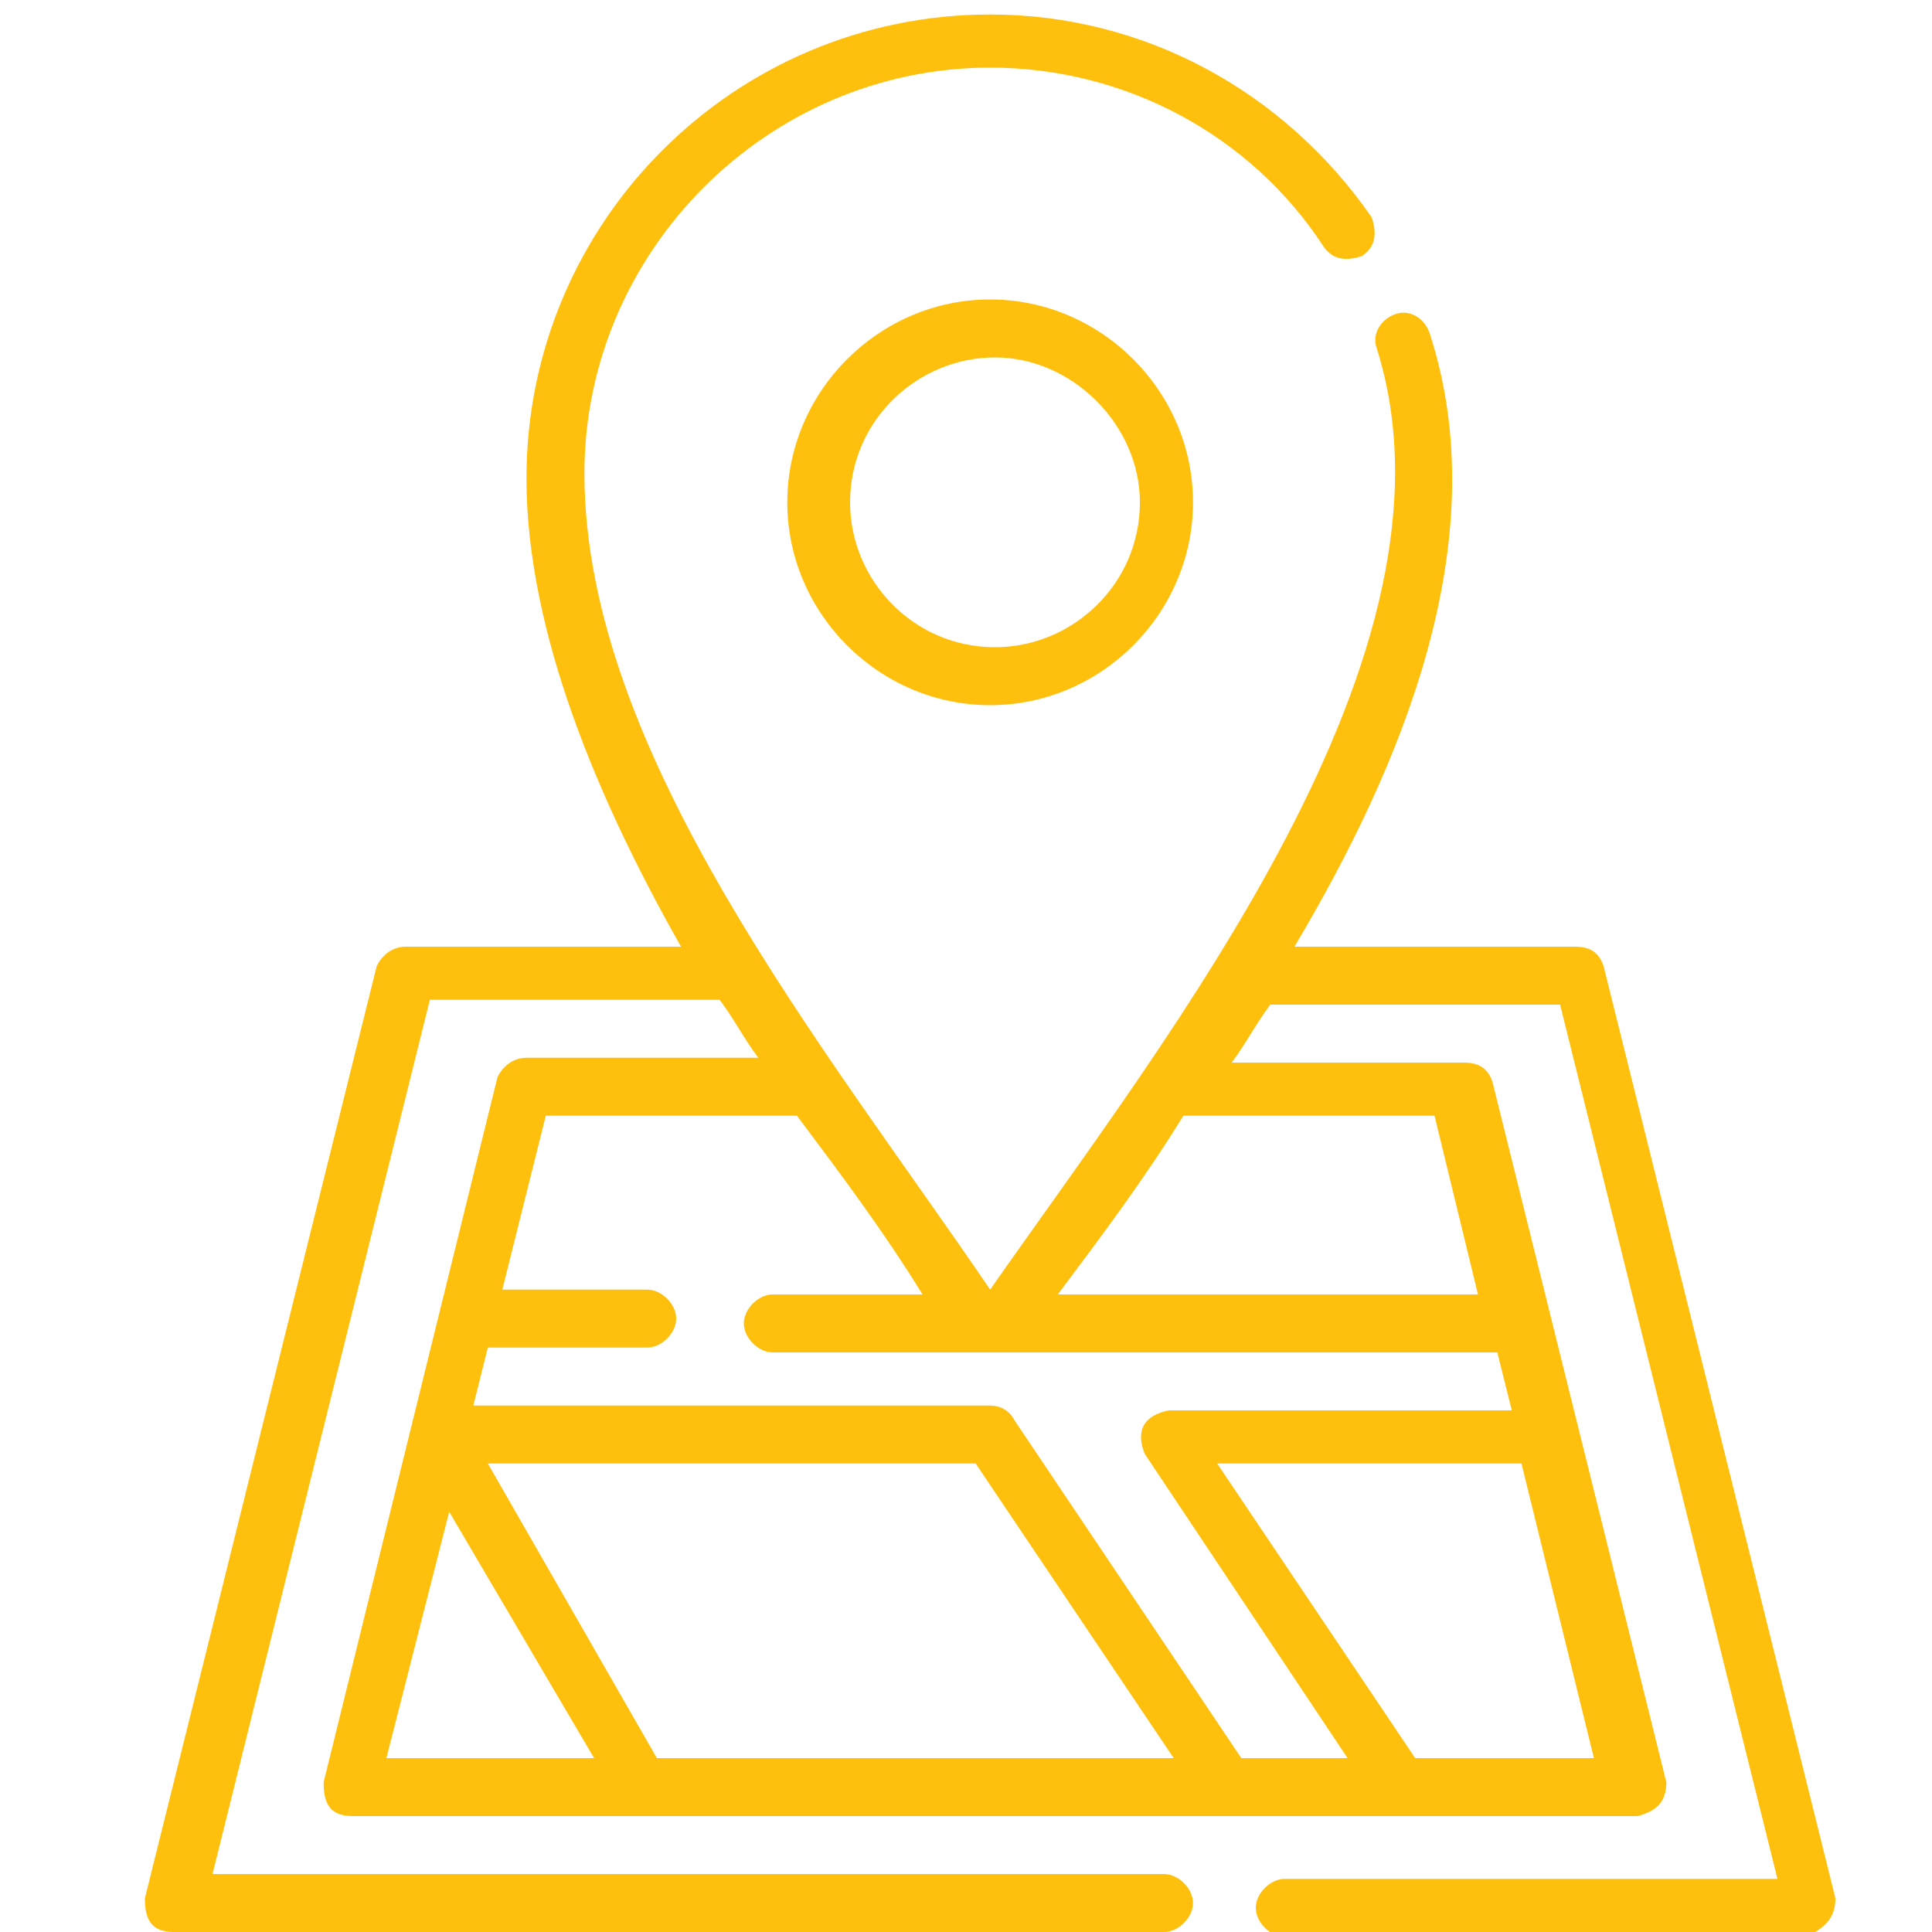 <svg version="1.1" id="Calque_1" xmlns="http://www.w3.org/2000/svg" x="0" y="0" viewBox="0 0 40 40" style="enable-background:new 0 0 40 40" xml:space="preserve"><style>.st0{display:none}.st2{display:inline}.st3{fill:#fbbe11}.st4{display:inline}.st4,.st5,.st6{fill:#ffc00d}.st6{display:none}</style><path class="st5" d="M38 39.3 33.2 20c-.1-.3-.3-.4-.6-.4h-5.8c2.2-3.7 4.2-8.4 2.8-12.7-.1-.3-.4-.5-.7-.4-.3.1-.5.4-.4.7 2 6.3-4.3 14.2-8 19.5-3.4-5-8.4-11.1-8.4-16.9 0-4.6 3.8-8.4 8.4-8.4 2.8 0 5.4 1.4 6.9 3.7.2.3.5.3.8.2.3-.2.3-.5.2-.8C26.6 1.9 23.7.3 20.5.3c-5.3 0-9.6 4.3-9.6 9.6 0 3.2 1.5 6.7 3.2 9.7H8.4c-.3 0-.5.2-.6.4L3 39.3c0 .4.1.7.6.7h20.5c.3 0 .6-.3.6-.6s-.3-.6-.6-.6H4.4l4.5-18.1h6c.3.4.5.8.8 1.2h-4.8c-.3 0-.5.2-.6.4L6.7 36.9c0 .4.1.7.6.7h26.6c.4-.1.6-.3.6-.7l-3.6-14.5c-.1-.3-.3-.4-.6-.4h-4.8c.3-.4.5-.8.8-1.2h6l4.5 18.1H26.6c-.3 0-.6.3-.6.6s.3.6.6.6h10.8c.4-.2.6-.4.6-.8zM11.3 23.1h5.2c.9 1.2 1.8 2.4 2.6 3.7H16c-.3 0-.6.3-.6.6s.3.6.6.6h15l.3 1.2h-7.1c-.5.1-.7.4-.5.9l4.2 6.3h-2.2l-4.7-7c-.1-.2-.3-.3-.5-.3H9.8l.3-1.2h3.3c.3 0 .6-.3.6-.6s-.3-.6-.6-.6h-3l.9-3.6zm2.3 13.3-3.5-6.1h10.1l4.1 6.1H13.6zm-4.3-5.1 3 5.1H8l1.3-5.1zm20 5.1-4.1-6.1h6.3l1.5 6.1h-3.7zm.4-13.3.9 3.7h-8.7c.9-1.2 1.8-2.4 2.6-3.7h5.2zm0 0"/><path class="st5" d="M16.3 10.4c0 2.3 1.9 4.2 4.2 4.2 2.3 0 4.2-1.9 4.2-4.2 0-2.3-1.9-4.2-4.2-4.2-2.3 0-4.2 1.9-4.2 4.2zm7.3 0c0 1.7-1.4 3-3 3-1.7 0-3-1.4-3-3 0-1.7 1.4-3 3-3s3 1.4 3 3zm0 0"/></svg>